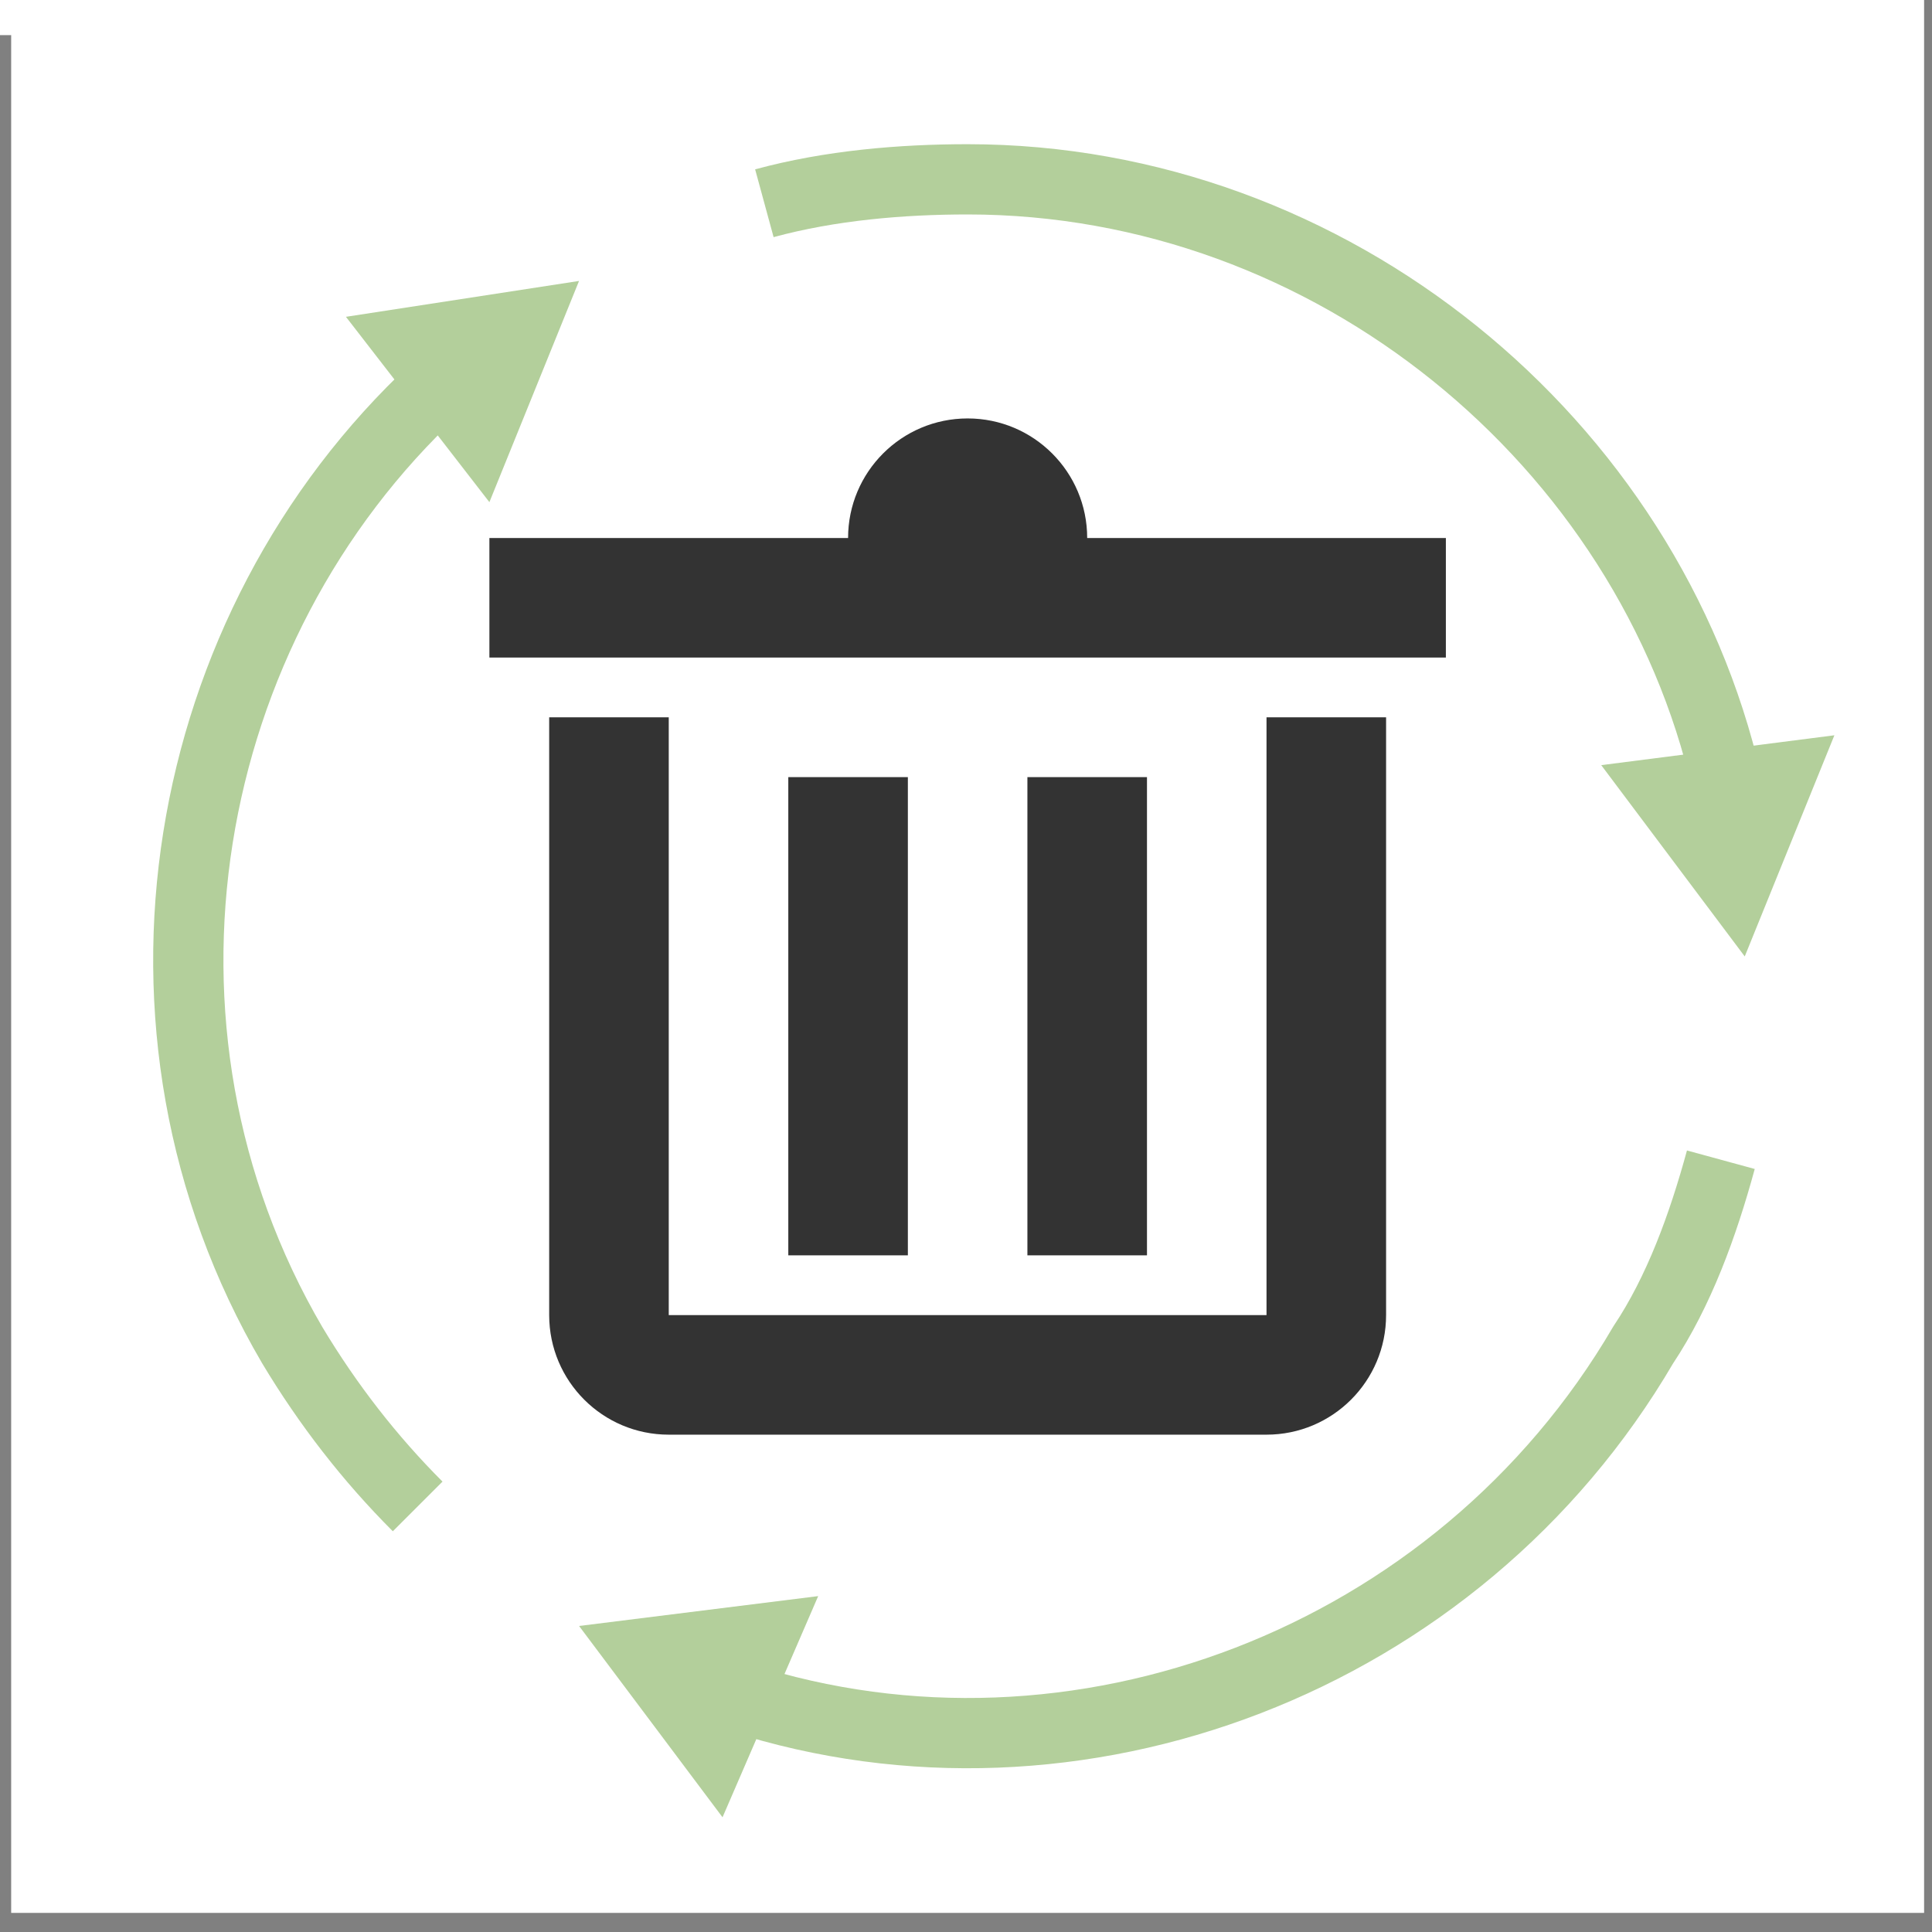 <svg width="55" height="55" viewBox="0 0 55 55" fill="none" xmlns="http://www.w3.org/2000/svg">
<rect x="0" y="0" width="55" height="55" fill="#808080" stroke="none"/>
<rect width="1" height="1" fill="white"/>
<path d="M54.775 0H0.318V54.456H54.775V0Z" fill="white"/>
<path d="M21.76 5.786C23.632 5.276 25.674 5.105 27.546 5.105C37.927 5.105 46.946 12.593 49.158 22.293" stroke="#B3CF9B" stroke-width="2"/>
<path d="M45.584 21.782L49.669 27.228L52.221 20.932L45.584 21.782Z" fill="#B3CF9B"/>
<path d="M11.89 42.885C10.529 41.523 9.338 39.992 8.317 38.29C3.041 29.27 5.083 17.869 12.401 11.062" stroke="#B3CF9B" stroke-width="2"/>
<path d="M13.932 14.295L16.484 7.998L9.848 9.019L13.932 14.295Z" fill="#B3CF9B"/>
<path d="M48.989 33.015C48.478 34.887 47.798 36.758 46.777 38.29C41.501 47.309 30.61 51.394 21.08 48.331" stroke="#B3CF9B" stroke-width="2"/>
<path d="M23.292 45.438L16.485 46.288L20.569 51.734L23.292 45.438Z" fill="#B3CF9B"/>
<path fill-rule="evenodd" clip-rule="evenodd" d="M30.95 15.316C30.95 13.436 29.426 11.912 27.547 11.912C25.667 11.912 24.143 13.436 24.143 15.316H13.932V18.719H27.547H41.161V15.316H30.95ZM15.634 20.421H19.038V37.438H36.055V20.421H39.459V37.438C39.459 39.318 37.935 40.842 36.055 40.842H19.038C17.158 40.842 15.634 39.318 15.634 37.438V20.421ZM25.845 35.737V22.123H22.441V35.737H25.845ZM29.248 35.737V22.123H32.652V35.737H29.248Z" fill="#333333"/>
</svg>

